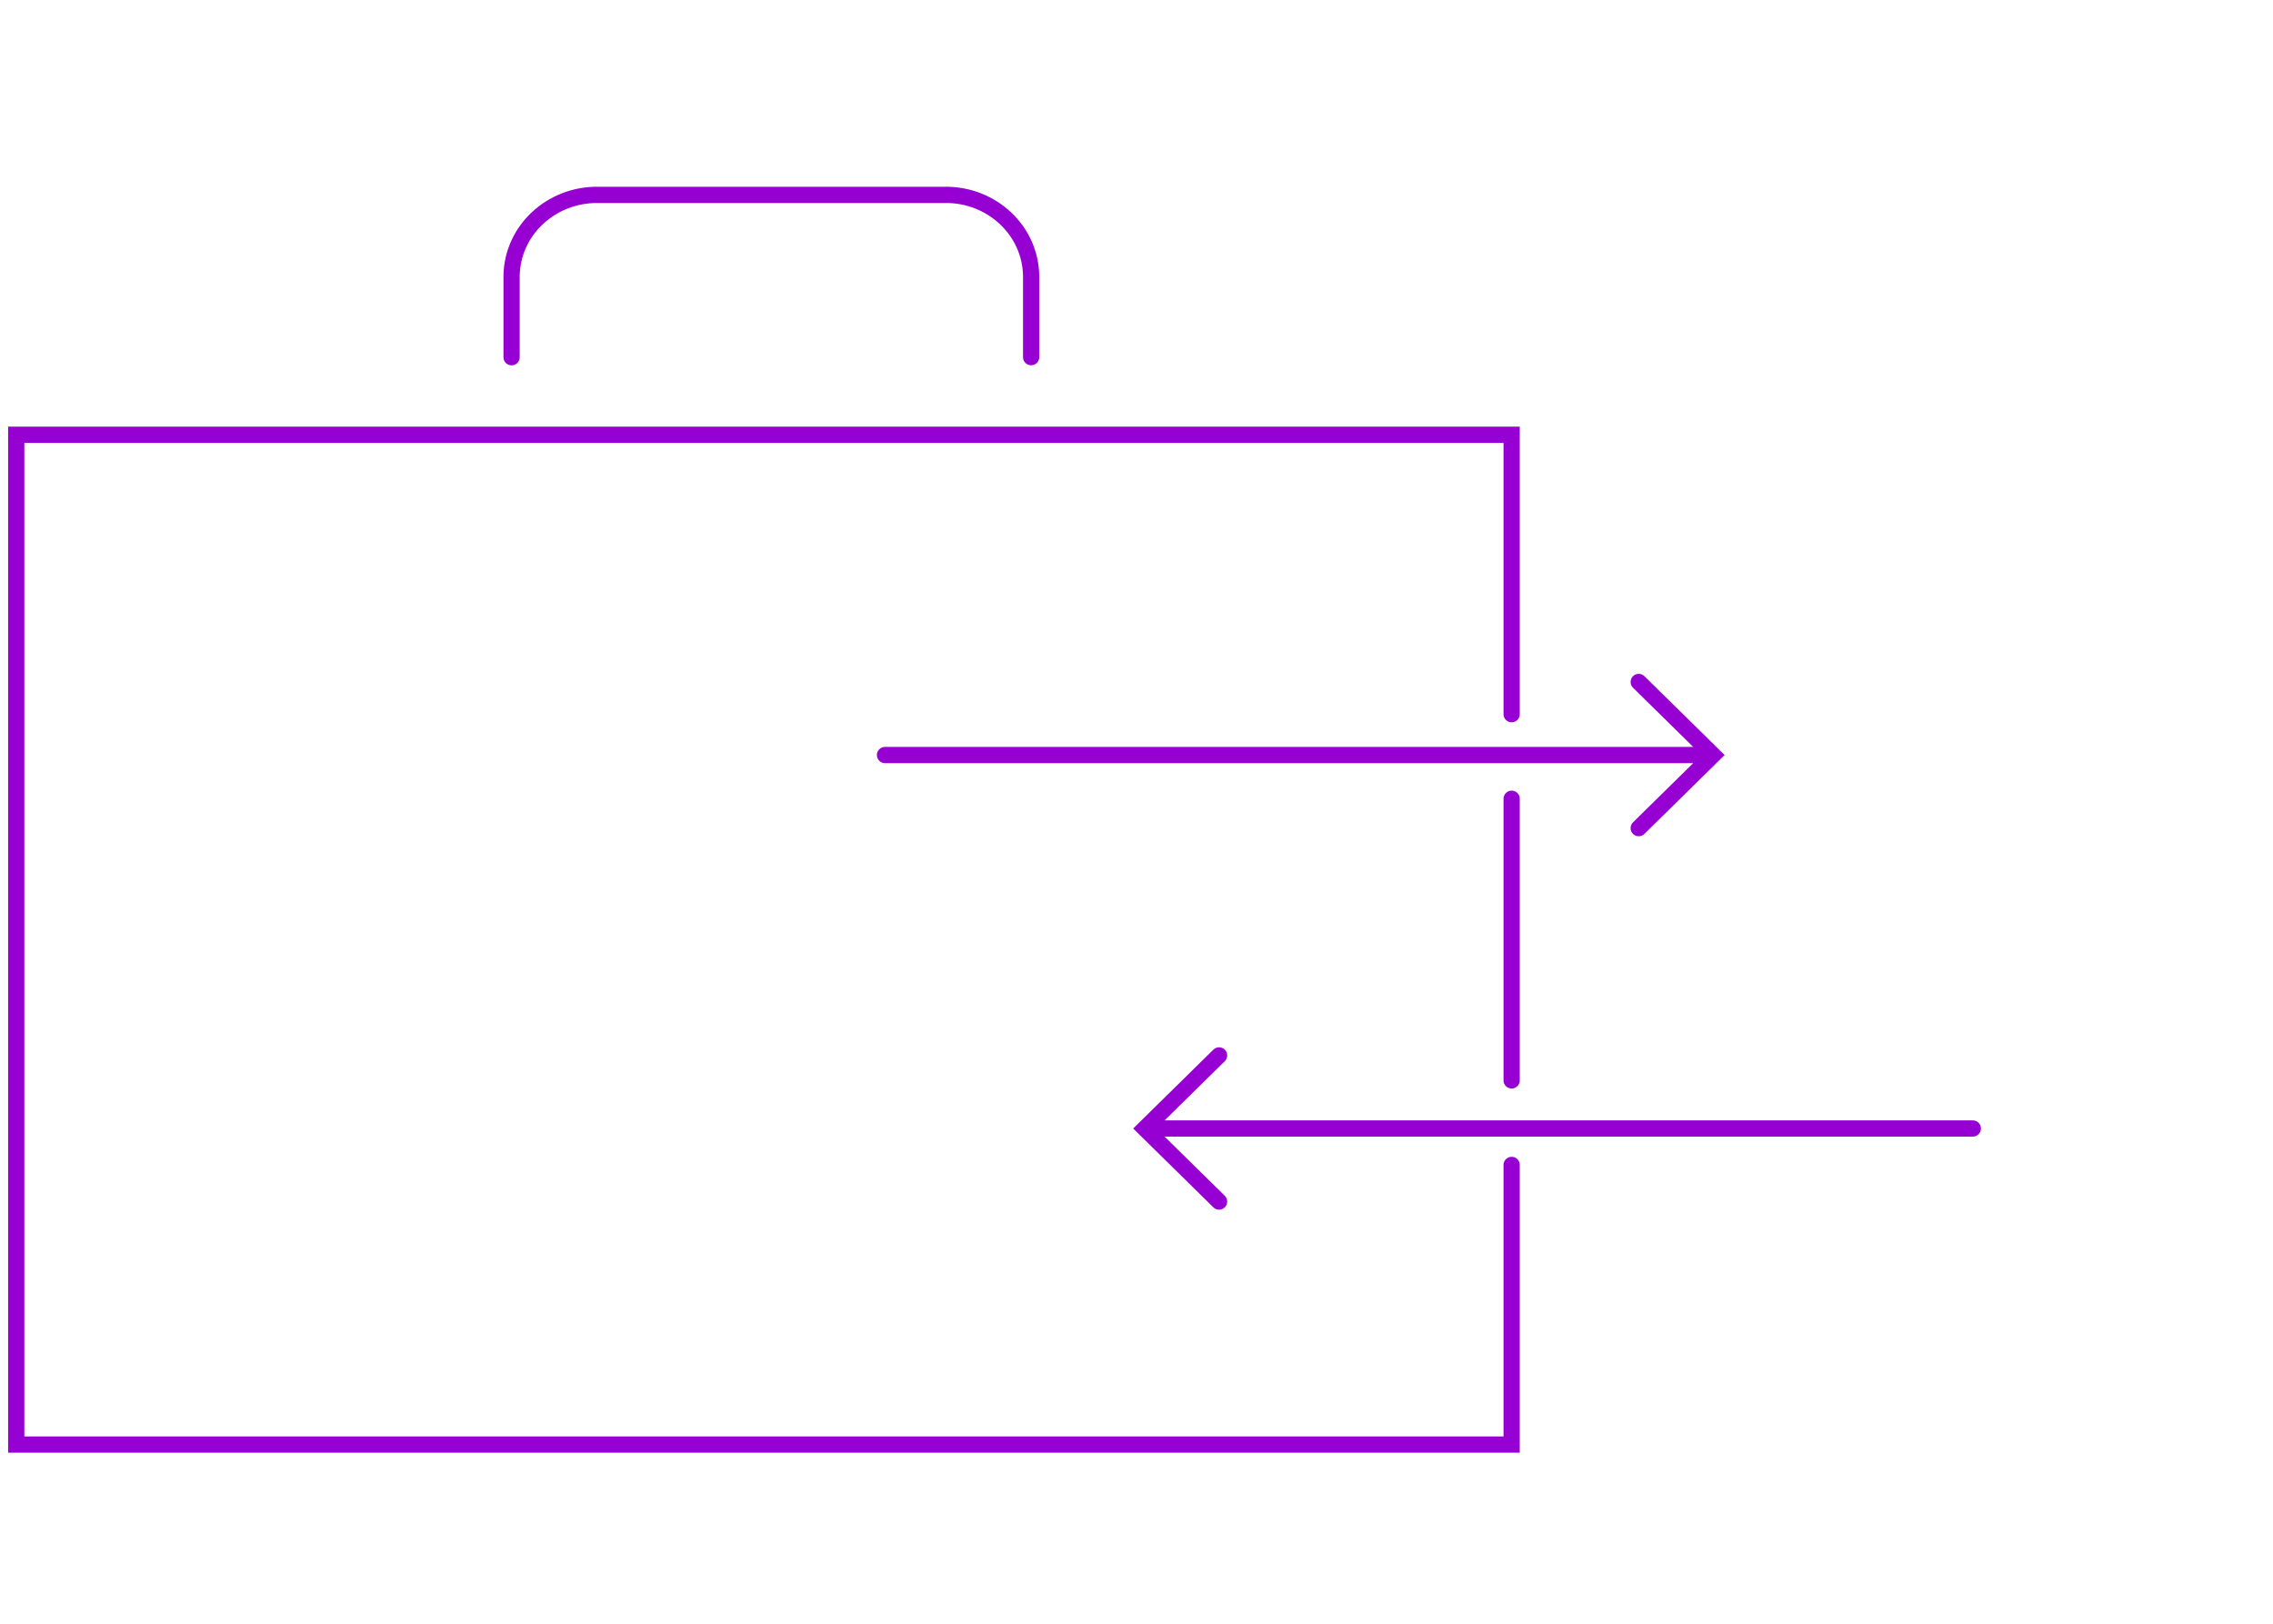 <svg width="140" height="100" viewBox="0 0 140 100" fill="none" xmlns="http://www.w3.org/2000/svg">
<path d="M63.51 21.995V16.998C63.477 14.203 61.092 11.963 58.185 12.001C58.185 12.001 58.179 12.001 58.174 12.001H36.846C33.938 11.963 31.548 14.197 31.51 16.992C31.51 16.992 31.51 16.998 31.51 17.003V22" stroke="#9600D3" stroke-linecap="round"/>
<path d="M54.51 46.5H105.208M100.933 51L105.51 46.5L100.933 42" stroke="#9600D3" stroke-linecap="round"/>
<path d="M121.51 69.5H70.811M75.086 65L70.51 69.5L75.086 74" stroke="#9600D3" stroke-linecap="round"/>
<path d="M93.106 43.984V35.813V26.775H1V88.964H93.106V78.452V71.744" stroke="#9600D3" stroke-linecap="round"/>
<path d="M93.106 66.537V49.192" stroke="#9600D3" stroke-linecap="round"/>
</svg>
